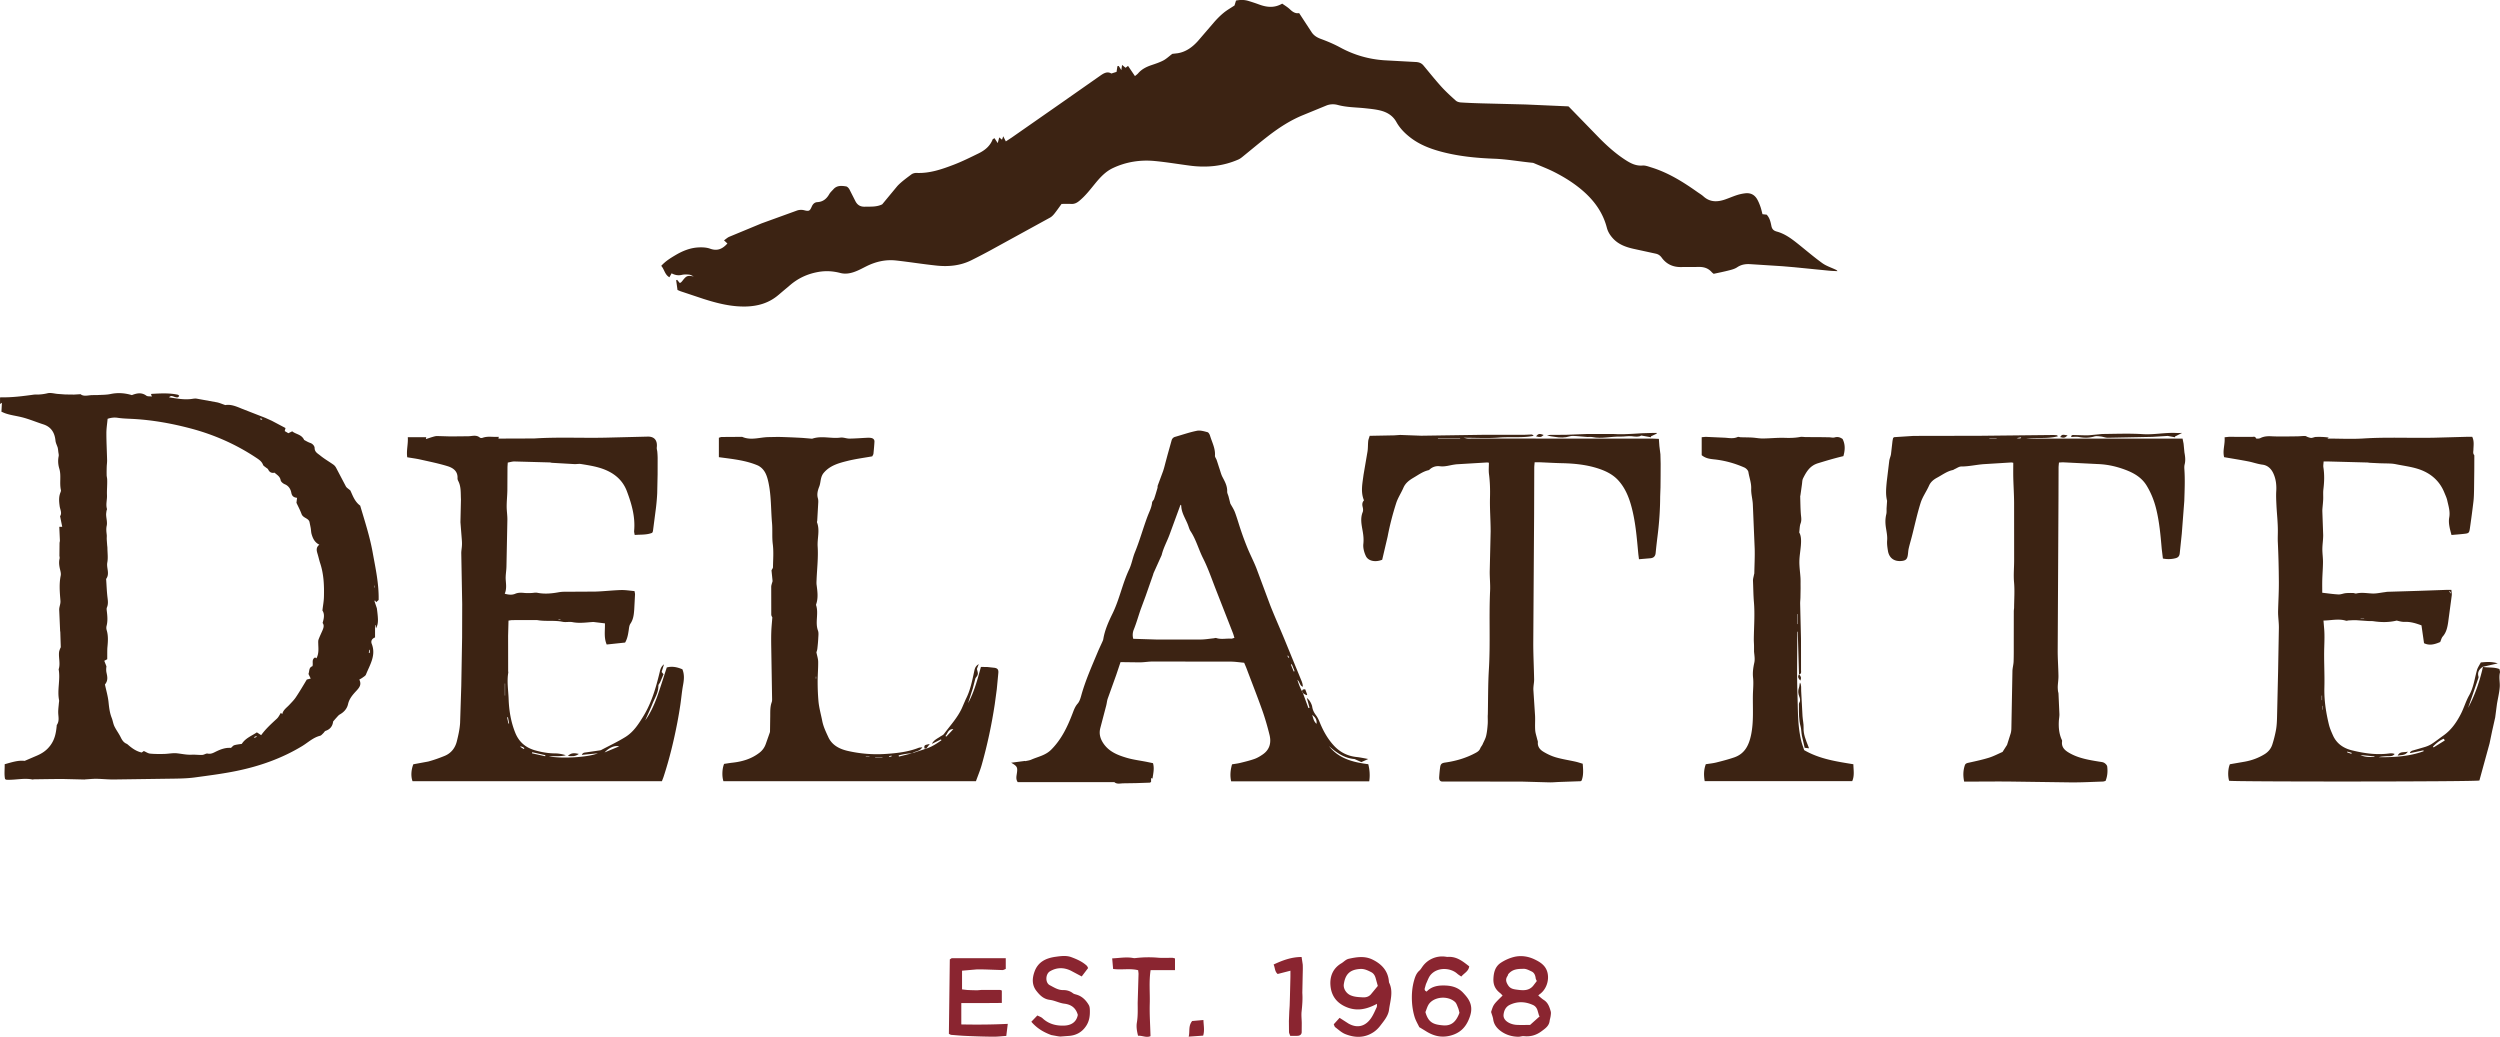 <svg xmlns="http://www.w3.org/2000/svg" viewBox="0 0 638.436 264.78"><g fill="#3c2313"><path d="M0 101.494l.36-.027c2.75.05 5.466-.302 8.18-.673a2.95 2.95 0 0 1 .478-.035 11.8 11.8 0 0 0 3.132-.334c.8-.195 1.72.103 2.6.175l1.904.137 2.25.03 1.678-.1c.737.634 1.8.3 2.855.234l1.405-.01c1.148-.07 2.32-.04 3.434-.275 1.845-.388 3.616-.24 5.4.284 1.24-.477 2.453-.768 3.695.142.333.244.915.147 1.446.214l-.25-.494c.045-.062.088-.174.137-.177 2.24-.123 4.483-.266 6.703.213.13.028.236.173.358.268-.245.574-.65.435-1.03.337-.3-.08-.606-.238-.917-.268-.215-.02-.445.12-.65.326 2 .317 3.984.707 6.008.386.348-.055.718-.1 1.06-.043l5.178.94c.653.134 1.275.417 2.13.706 1.333-.254 2.727.297 4.143.892l6.1 2.382 1.625.73 3.5 1.852-.2.778.932.547.978-.485c.926.778 2.397.75 3.057 2.213.413.206.96.558 1.56.757.664.22 1.104.84 1.107 1.28.006 1.063.82 1.424 1.397 1.9 1.063.88 2.283 1.568 3.413 2.37a2.43 2.43 0 0 1 .685.81l2.5 4.758c.2.342.606.56 1.13 1.02.583 1.236 1.106 2.86 2.514 3.87 1.166 3.966 2.448 7.85 3.177 11.908.72 4.006 1.617 7.972 1.535 12.187l-.644.568-.247-.42-.2.075.635 1.9c.423 3.22.374 3.946-.22 5.118l-.143-.846-.1.008v3.16c-.83.33-1.12.934-.845 1.638 1.155 2.94-.477 5.34-1.482 7.853-.13.324-.555.54-.866.777-.24.18-.514.314-.83.504.634 1.255.045 2.008-.75 2.865-.9.97-1.808 1.986-2.122 3.398-.26 1.168-1.035 2.04-2.1 2.635-.33.182-.576.52-.843.803-.26.275-.5.57-.873 1.004-.106 1.045-.66 1.97-1.92 2.383-.232.076-.373.404-.578.592-.263.24-.516.585-.83.664-1.766.446-3.056 1.7-4.544 2.614-5.223 3.175-10.898 5.16-16.838 6.377-3.55.727-7.158 1.178-10.752 1.668-1.536.2-3.102.253-4.655.282l-15.932.222c-1.462.012-2.924-.155-4.388-.173-.952-.012-1.906.096-2.858.15-.08.005-.158.033-.237.03l-5.342-.13c-2.5-.005-5.02.046-7.53.077-.118.001-.244.073-.353.05-2.23-.444-4.446.184-6.67.06-.073-.004-.143-.066-.347-.166-.257-1.17-.075-2.427-.1-3.796 1.752-.48 3.434-1.06 5.1-.852l2.868-1.23c1.45-.596 2.666-1.345 3.68-2.695 1.154-1.538 1.447-3.166 1.63-4.924.012-.118-.005-.262.055-.35.7-1.02.343-2.14.337-3.232-.004-.753.107-1.507.166-2.26.022-.28.104-.57.052-.834-.515-2.615.38-5.247-.104-7.86.486-1.446-.042-2.915.105-4.367.027-.268.133-.53.22-.8.06-.186.218-.364.215-.543l-.118-3.78c-.004-.12-.045-.236-.05-.355l-.233-5.373c-.01-.534.195-1.07.283-1.6.037-.228.052-.465.034-.695-.17-2.14-.373-4.273.07-6.412.092-.444-.016-.953-.127-1.4-.238-.98-.405-1.948-.16-2.957.062-.255-.045-.547-.044-.822l.03-3.1c.005-.237.1-.475.093-.7l-.158-3.482h.752l-.55-2.712c.56-.795.01-1.695-.108-2.567-.16-1.17-.26-2.294.176-3.418.085-.22.196-.484.147-.694-.417-1.797.13-3.663-.408-5.45-.316-1.047-.393-2.105-.166-3.194.076-.367-.06-.778-.1-1.17-.038-.378-.074-.756-.17-1.097-.2-.574-.492-1.138-.547-1.725-.2-2.035-1.13-3.504-3.094-4.137-1.9-.608-3.7-1.394-5.663-1.864-1.365-.33-2.78-.5-4.1-.973-.325-.118-.636-.275-.945-.4l.125-2.283-.48.318.002-1.68zm27.48 5.472c-.112 1.24-.313 2.46-.312 3.68.002 2.295.13 4.6.183 6.885.013.554-.077 1.1-.095 1.665a41.26 41.26 0 0 0-.02 2.14c.008.356.115.7.13 1.066.058 1.366-.1 2.726-.045 4.1.053 1.135-.343 2.283-.012 3.44.047.165-.093.377-.117.57-.043.34-.105.684-.087 1.023.048.9.335 1.864.147 2.717-.18.825-.08 1.56.007 2.338.04.35-.016.7 0 1.063.023.504.07 1.008.1 1.5.022.272.07.544.072.816.013 1.23.194 2.494-.028 3.682-.26 1.385.676 2.823-.266 4.14-.058.08-.023.235-.014.354.104 1.508.153 3.023.34 4.52.106.85.196 1.645-.16 2.46-.115.263-.062.618-.026.924.15 1.27.27 2.53-.062 3.795a2.04 2.04 0 0 0 .022 1.055c.44 1.437.337 2.885.2 4.344-.048.475-.042.956-.048 1.434l-.002 1.67-.757.404.554 1.42c-.074.536-.103 1.08.01 1.593.23 1.032.452 2.04-.396 3.032.315 1.48.762 2.975.92 4.5.145 1.4.297 2.745.82 4.053.278.696.36 1.478.686 2.146.468.964 1.137 1.83 1.604 2.794.362.748.777 1.37 1.57 1.68.07.028.132.1.2.142 1.06.94 2.185 1.763 3.595 2.063l.537-.382c.574.25 1.07.612 1.6.663 1.18.114 2.377.108 3.565.084 1.1-.022 2.234-.282 3.322-.163 1.25.137 2.475.423 3.754.355.9-.048 1.8.1 2.712.052.457-.02.946-.425 1.35-.337.894.195 1.557-.245 2.258-.58 1.194-.572 2.4-.98 3.695-.87.302-.255.536-.594.845-.686.628-.186 1.296-.24 1.92-.342.932-1.477 2.517-2.04 3.85-2.942l1.093.713c1.167-1.62 2.605-2.907 4.022-4.218.43-.397.683-.98 1.017-1.48l.348.34c.217-1.075 1.104-1.626 1.775-2.35.6-.636 1.223-1.254 1.7-1.97 1-1.486 1.9-3.032 2.8-4.526l.992-.247-.572-1.18c.282-.672.032-1.647 1.015-1.972.254-.75-.3-1.727.674-2.238l.35.215c.675-1.266.483-2.514.46-3.746-.007-.347-.04-.723.073-1.037.27-.746.622-1.463.944-2.2.3-.698.592-1.396.095-2.042.354-1.182.568-2.263-.05-3.183.145-1.236.358-2.34.388-3.448.08-2.908-.032-5.804-.95-8.6-.272-.834-.453-1.697-.712-2.536-.247-.802-.36-1.564.494-2.22-1.222-.603-1.663-1.623-1.98-2.7-.142-.482-.134-1.007-.22-1.508-.095-.553-.22-1.1-.332-1.652-.32-.963-1.624-.93-2.017-1.984-.36-.968-.846-1.9-1.3-2.857l.155-1.27c-.832-.095-1.294-.397-1.463-1.286-.175-.92-.654-1.756-1.665-2.178-.436-.182-.992-.63-1.06-1.03-.17-.98-.917-1.34-1.557-1.927-.755.173-1.3-.106-1.634-.827-.107-.223-.414-.348-.622-.527-.238-.205-.583-.377-.68-.637-.33-.902-1.065-1.366-1.796-1.85-5.14-3.407-10.705-5.864-16.66-7.444-4.755-1.26-9.575-2.136-14.493-2.425-1.392-.082-2.798-.092-4.17-.303-.9-.14-1.722-.026-2.594.26zM94.274 166.8c.093-.084.142-.107.145-.134a12.76 12.76 0 0 0 .059-.704.62.62 0 0 0-.134-.024 12.83 12.83 0 0 0-.157.693c-.007.028.03.065.087.17zM65.55 188.177l-.085-.198-.565.244.084.196.566-.242zm.965-81.354l-.07.255.47.1.054-.185-.455-.17zm29.15 42.717l-.077.002v.518h.077v-.52zm77.355-75.477l-.347-2.505.244-.1.663.8c.095-.035.22-.05.298-.117.15-.13.284-.28.406-.438 1.026-1.317 1.286-1.404 2.904-1.1-.4-.162-.768-.422-1.17-.464-.63-.066-1.297-.083-1.907.058-.92.213-1.738.06-2.6-.4l-.563 1.008c-1.206-.674-1.267-2.015-2.088-2.907 1.076-1.192 2.33-1.965 3.587-2.713 1.803-1.072 3.73-1.876 5.843-1.996 1.018-.058 2.123-.02 3.063.322 1.852.672 3.17.05 4.406-1.33l-.866-.8c.494-.345.864-.7 1.3-.898l8.298-3.44 8.9-3.227a3.24 3.24 0 0 1 1.987-.123c1.216.307 1.43.2 1.93-.95.286-.65.732-1.084 1.423-1.123 1.43-.08 2.344-.833 3.03-2.025.273-.475.7-.855 1.08-1.273.9-1.017 2.085-.9 3.232-.72.32.05.667.44.85.76l1.46 2.88c.495 1.047 1.25 1.576 2.454 1.545 1.516-.038 3.045.1 4.456-.607l3.88-4.688c1.06-1.114 2.34-2.027 3.577-2.956.352-.264.904-.4 1.356-.373 3.326.132 6.393-.93 9.413-2.084 2.193-.838 4.308-1.893 6.42-2.927 1.57-.77 2.9-1.85 3.558-3.553.034-.087.185-.128.473-.315l.824 1.26.385-1.455.7.587.324-.88.66 1.315 1.474-.963 12.48-8.708 10.107-7.08c.986-.7 1.887-1.2 2.877-.586l1.336-.422.22-1.447.33-.072.673 1.08.18-1.334.9.73.628-.485 1.767 2.607c.327-.283.6-.46.8-.692.915-1.076 2.112-1.668 3.422-2.112 1.02-.345 2.055-.684 3.005-1.176.764-.395 1.4-1.016 2.316-1.7l1.387-.16c2.117-.352 3.743-1.564 5.132-3.095L310.11 5.6c.74-.835 1.53-1.64 2.4-2.346.828-.677 1.776-1.207 2.755-1.858l.38-1.25c1.043-.215 2.1-.228 3.147.086a47.7 47.7 0 0 1 2.73.909c1.945.715 3.873.972 5.923-.214.64.462 1.368.88 1.957 1.442.7.667 1.415 1.154 2.362.975l3.184 4.873c.57.863 1.373 1.355 2.36 1.72 1.68.62 3.35 1.32 4.923 2.175 3.538 1.926 7.296 3.015 11.298 3.285l7.88.43c.866.03 1.55.23 2.106.897 1.506 1.807 2.976 3.65 4.555 5.4 1.147 1.266 2.42 2.424 3.695 3.565.325.3.863.447 1.315.476 1.83.12 3.665.184 5.498.235l11.016.28 10.76.476c.117.005.233.048.247.05l7.905 8.132c2.055 2.07 4.232 4.005 6.704 5.585 1.3.83 2.607 1.48 4.243 1.35.72-.058 1.488.244 2.2.466 4.337 1.33 8.13 3.693 11.795 6.287.522.37 1.088.7 1.557 1.116 1.703 1.552 3.614 1.473 5.6.778.98-.34 1.934-.763 2.92-1.082.68-.22 1.388-.378 2.095-.466 1.485-.184 2.55.397 3.233 1.73.3.566.537 1.16.743 1.76s.334 1.224.497 1.84l1.074.12c.777.836 1 1.866 1.2 2.875.165.792.52 1.2 1.35 1.432 2.13.568 3.858 1.883 5.55 3.236 2.024 1.62 3.995 3.314 6.095 4.828 1.014.732 2.272 1.126 3.42 1.673.164.078.33.15.458.382-.7-.037-1.384-.05-2.07-.116l-9.04-.896-2.98-.253-8.118-.52c-1.225-.083-2.35.08-3.414.8-.58.388-1.3.587-2 .766-1.308.34-2.635.604-3.994.9-.168-.145-.366-.282-.522-.458-.86-.972-1.96-1.318-3.222-1.3-1.52.02-3.04-.001-4.557.027-2.065.038-3.748-.723-4.967-2.4-.407-.556-.872-.883-1.54-1.022l-5.38-1.172c-2.143-.46-4.164-1.14-5.664-2.873-.662-.765-1.167-1.577-1.428-2.585-.994-3.84-3.2-6.898-6.182-9.47-2.197-1.893-4.63-3.412-7.2-4.72-1.703-.87-3.5-1.536-5.274-2.3-.1-.046-.23-.074-.348-.086-3.245-.314-6.45-.908-9.73-1.034-4.66-.18-9.316-.63-13.845-1.876-2.753-.757-5.377-1.8-7.658-3.582-1.4-1.088-2.63-2.348-3.5-3.906-.9-1.632-2.352-2.502-4.052-2.934-1.304-.33-2.668-.452-4.014-.6-2.298-.236-4.622-.218-6.878-.826-.984-.265-1.987-.245-2.945.14l-5.982 2.456c-3.244 1.328-6.15 3.228-8.904 5.357-2.24 1.732-4.404 3.563-6.6 5.34-.307.247-.642.483-1 .64-3.952 1.722-8.078 2.116-12.32 1.563-3.004-.392-5.996-.9-9-1.186-3.72-.352-7.345.205-10.743 1.818-1.8.855-3.155 2.296-4.405 3.817-1.315 1.6-2.557 3.258-4.186 4.58-.592.48-1.18.776-1.95.746-.835-.033-1.673-.007-2.528-.007-.65.9-1.236 1.74-1.878 2.548-.3.364-.647.72-1.05.943l-14.915 8.184a154.84 154.84 0 0 1-5.207 2.715c-2.8 1.394-5.825 1.678-8.883 1.358-3.448-.36-6.875-.918-10.32-1.3-2.7-.298-5.242.296-7.654 1.507-.715.358-1.42.735-2.152 1.058-1.414.625-2.906 1.023-4.43.626-1.964-.512-3.844-.616-5.892-.22-2.65.512-4.9 1.58-6.928 3.3l-3.3 2.78c-2.302 1.844-4.95 2.6-7.893 2.695-3.788.108-7.364-.8-10.913-1.927l-5.7-1.9c-.3-.094-.585-.232-.995-.402z"/><path d="M169 199.504h-63.646c-.45-1.187-.38-2.84.2-4.326l3.8-.7c1.42-.38 2.814-.88 4.176-1.434 1.666-.678 2.7-2.007 3.13-3.713.387-1.542.74-3.12.838-4.7l.3-9.45.213-12.33.023-8.594-.235-12.93c-.01-.632.12-1.265.16-1.9a9.56 9.56 0 0 0 0-1.311l-.376-4.758.133-5.852c-.092-1.565.08-3.2-.7-4.692-.107-.205-.188-.46-.176-.684.096-1.792-1.124-2.64-2.512-3.07-2.28-.704-4.636-1.177-6.97-1.702-1.082-.244-2.188-.383-3.36-.583-.254-1.743.263-3.37.143-5.125h4.718l-.1.484 1.35-.444c.497-.137 1.002-.33 1.506-.336l3.428.1 4.543-.045c1-.016 2.037-.437 2.96.344.145.123.487.125.7.05 1.36-.496 2.74-.13 4.13-.254l-.086.456h.48l8.634-.03c6.1-.395 12.222-.068 18.33-.208l10.536-.263c2.025-.102 2.647 1.173 2.456 2.762-.044.365.103.75.135 1.13a20.34 20.34 0 0 1 .084 1.54l-.007 4.158-.104 4.9a54.42 54.42 0 0 1-.33 3.8l-.755 5.806c-.02.15-.118.3-.193.466-1.404.568-2.884.427-4.472.548-.056-.38-.174-.722-.144-1.05.33-3.554-.633-6.892-1.858-10.136-1.254-3.324-3.963-5.123-7.27-6.048-1.452-.406-2.957-.637-4.45-.883-.536-.088-1.105.05-1.656.024l-5.727-.328c-.198-.012-.392-.095-.6-.1l-8.992-.244c-.54-.01-1.086.172-1.714.28-.03.503-.073.932-.076 1.36l-.03 5.754c-.026 1.352-.173 2.702-.176 4.053-.003 1.153.193 2.307.18 3.46l-.236 11.965c-.028 1.113-.26 2.23-.186 3.333.08 1.192.268 2.363-.253 3.568.968.277 1.87.36 2.656.022.836-.36 1.62-.287 2.453-.212.548.05 1.104.027 1.655.014.517-.012 1.055-.162 1.546-.063 1.882.378 3.73.186 5.585-.154a7.64 7.64 0 0 1 1.309-.108l7.897-.044c2.2-.064 4.372-.328 6.562-.394 1.14-.034 2.285.167 3.48.266.054.34.14.606.13.868l-.202 3.817c-.096 1.27-.207 2.52-.978 3.644-.315.458-.35 1.13-.44 1.714-.164 1.066-.34 2.12-.912 3.1l-4.702.5c-.767-1.785-.396-3.583-.45-5.4l-2.96-.358c-1.757.107-3.516.4-5.328.045-.8-.158-1.702.083-2.508-.085-2.12-.44-4.28-.06-6.393-.42-.195-.033-.4-.032-.598-.032l-5.86.017c-.27.002-.543.065-.98.122l-.104 3.893.008 4.55.003 4.405c0 .16.056.324.03.476-.375 2.23.013 4.46.092 6.677.105 2.942.57 5.86 1.696 8.648.965 2.387 2.68 3.816 5.092 4.5 1.657.463 3.34.763 5.076.77.918.003 1.835.186 2.746.464-1.4.388-2.804.188-4.305.285 2.953.6 9.7.338 12.497-.772l-4.107.402c.235-.577.65-.575 1.028-.63l3.55-.518c.118-.017.244-.034.347-.088 2.08-1.1 4.22-2.102 6.214-3.34 2.118-1.314 3.428-3.402 4.7-5.512 2.017-3.373 3.078-7.078 4-10.848.18-.744.304-1.543 1.145-2.193l-.604 1.956.482.58-.848 2.02c-.138.3-.472.604-.465.9.04 1.762-.945 3.174-1.548 4.707-.55 1.4-1.235 2.75-1.8 4.157 1.42-2.002 2.4-4.236 3.2-6.53s1.52-4.62 2.293-6.988c1.407-.376 2.727-.066 3.986.47.584 1.43.4 2.8.142 4.184-.293 1.644-.43 3.316-.675 4.97a111.23 111.23 0 0 1-.762 4.477c-.9 4.667-2.016 9.276-3.5 13.8-.124.37-.277.733-.445 1.178zm-14.614-7.35l3.73-1.55c-1.12-.306-2.55.3-3.73 1.55zm-15.148.973l.032-.27-3.355-.762-.06.282 3.384.75zm-10.32-15.506l.07-.003v-3.056c-.023.001-.046.001-.07.002v3.057zm.8 5.543l-.212.02.324 1.598.188-.04-.3-1.578zm4.028 8.117l.178-.216c-.148-.1-.287-.22-.447-.295-.17-.08-.362-.117-.544-.172l-.048.14.86.543zm9.37-33.043l-.005-.122-.513.028.004.094h.514zm490.97 12.08c1.4.234 2.852-.004 4.216.55.052.36.178.652.117.898-.3 1.23.04 2.462-.048 3.675-.108 1.5-.5 2.978-.73 4.47l-.435 3.315-.783 3.478-.656 3.164-2.593 9.453c-1.166.325-62.852.338-63.913.068-.37-1.232-.3-3.1.198-4.222l3.84-.664c1.785-.33 3.46-.943 5.013-1.9.964-.595 1.647-1.42 1.98-2.472a30.36 30.36 0 0 0 .935-3.709c.185-1.014.237-2.06.266-3.094l.274-11.85.2-11.13c.012-1.072-.124-2.146-.182-3.22a14.96 14.96 0 0 1-.017-1.198c.066-2.43.208-4.862.194-7.292-.02-3.4-.1-6.783-.262-10.17-.045-.995.008-1.974.007-2.958-.002-2.146-.25-4.3-.358-6.438-.062-1.235-.123-2.48-.05-3.7.096-1.634-.122-3.237-.83-4.66-.503-1-1.342-1.88-2.694-2.05-1.22-.153-2.398-.594-3.6-.827-2.032-.4-4.076-.718-6.187-1.085-.44-1.707.276-3.325.115-5.08.5-.05.883-.116 1.266-.118l5.757.016c.34.005.777-.212 1 .36.05.124.787.115 1.1-.044.917-.466 1.83-.52 2.85-.47 2.177.107 4.363.034 6.545.016.677-.005 1.354-.1 2.03-.092.243.003.478.205.727.284.294.093.603.223.9.207.385-.02.76-.233 1.145-.246 1.07-.036 2.143-.013 3.3.162l-.36.2c.07.02.138.055.207.055 2.998.005 6.007.164 8.993-.025 6.07-.386 12.142-.062 18.2-.2l8.138-.224c.47-.013.943-.002 1.445-.002.54 1.137.322 2.222.302 3.274-.01.474-.176.943.18 1.365.046.054.054.152.054.23l-.014 3.785-.058 4.88c-.022 1-.037 1.987-.153 2.97a267.26 267.26 0 0 1-.928 7c-.147 1-.3 1.14-1.277 1.255-1.1.13-2.204.207-3.402.316-.423-1.572-.84-3.032-.58-4.473.28-1.547-.194-2.92-.505-4.344-.152-.695-.477-1.354-.745-2.02-1.254-3.1-3.622-5.05-6.727-6.038-1.774-.565-3.654-.8-5.5-1.17a9.57 9.57 0 0 0-1.418-.193c-.947-.047-1.896-.045-2.843-.078l-2.503-.12c-.238-.013-.475-.074-.713-.08l-9.695-.255c-.433-.01-.866-.002-1.43-.002-.027.574-.126 1.047-.056 1.493.292 1.87.23 3.73.001 5.602-.106.867-.013 1.757-.055 2.634-.04.826-.14 1.648-.203 2.473-.018.238-.012.48-.004.718l.205 5.856c.01 1.2-.197 2.38-.207 3.57-.01 1.112.17 2.227.16 3.34-.01 1.513-.14 3.024-.183 4.537-.03 1.064-.006 2.13-.006 3.297 1.404.156 2.77.363 4.142.434.604.03 1.218-.26 1.836-.324.63-.067 1.268-.052 1.903-.042.276.005.57.18.82.122 1.395-.33 2.773-.037 4.162.007 1.018.032 2.045-.214 3.068-.337.237-.03.474-.083.7-.1l7.894-.24 7.047-.247c.43-.014.86-.002 1.408-.002.042.556.145.986.095 1.397l-.918 6.866c-.195 1.303-.46 2.584-1.383 3.64-.323.37-.435.926-.65 1.412-1.365.58-2.704 1-4.132.3l-.65-4.555c-1.43-.527-2.772-.95-4.25-.888-.687.03-1.383-.16-2.07-.336-1.952.48-3.93.47-5.927.17-.47-.07-.958-.025-1.436-.056l-2.976-.206c-.636-.026-1.275.024-1.912.053-.237.01-.497.14-.705.077-1.898-.58-3.787-.063-5.75-.04l.148 1.804c.162 1.624.1 3.24.053 4.874-.12 3.457.122 6.925.03 10.384-.085 3.225.397 6.355 1.144 9.458.232.962.638 1.9 1.043 2.8.952 2.135 2.7 3.302 4.9 3.838 3.155.77 6.342 1.222 9.6.763a2.67 2.67 0 0 1 1.256.141c-.55.736-1.323.53-2.023.576-.7.046-1.384.062-2.056.257 3.9.033 7.767-.173 11.47-1.52l-.035-.24-3.356.705-.094-.206c.192-.137.366-.336.58-.402l3.333-.977c.596-.195 1.195-.448 1.718-.8 1-.654 1.94-1.403 2.92-2.1 2.022-1.418 3.374-3.4 4.468-5.536.777-1.523 1.245-3.2 2.085-4.692 1.153-2.035 1.4-4.3 2.012-6.47.2-.698.654-1.324.98-1.958 1.54-.15 2.9-.228 4.334.24l-3.857.877c-.875.62-1.394 1.375-1.068 2.52.056.198-.07.462-.15.683L631.25 178l-.965 2.77c1.788-3.3 2.975-6.823 3.8-10.464zm-9.747 18.785l-.247-.455c-1.1.423-1.953 1.184-2.772 2l.152.23 2.867-1.786zm-17.974 4.194l.006-.144-3.588-.336c.6.287 1.2.42 1.817.47.584.048 1.176.01 1.765.01zm-6.92-1.367c-.018.096-.046.2-.037.203l1.074.376.07-.25-1.106-.328zm-6.452-14.293l-.085.001v1.158l.085-.001v-1.158zm.137 3.585l.08.001v-.967c-.027 0-.054-.001-.08-.001v.967zm10.614-23.195l-.002-.07h-.898l.008.07h.892zm21.9-7.088l-.163.086.293.494.127-.07-.257-.5zm-292.9 26.088l1.397 3.8.284-.08-.693-2.498c.555.35 1.243 1.396 1.387 2.314.13.828.5 1.483.987 2.142.37.5.652 1.1.9 1.7.903 2.244 2.072 4.34 3.728 6.1 1.547 1.643 3.492 2.6 5.778 2.824.905.1 1.8.298 2.9.5l-1.753.793-1.733-.78c-2.662-.217-4.657-1.663-6.547-3.315 2.526 3.217 6.136 4.133 10.048 4.63.345 1.417.476 2.832.24 4.372h-35.26c-.332-1.47-.188-2.862.222-4.338.718-.124 1.463-.2 2.185-.388 1.2-.295 2.4-.586 3.57-1 .74-.264 1.44-.693 2.092-1.142 1.777-1.223 2.217-3 1.732-4.974-.523-2.13-1.13-4.247-1.863-6.312-1.27-3.574-2.664-7.104-4-10.65-.183-.482-.397-.952-.617-1.477-1.175-.102-2.32-.283-3.465-.288l-19.912-.024c-.834.001-1.668.122-2.503.18a11.75 11.75 0 0 1-.957.032l-4.737-.06-1.092 3.257-2.178 6.07c-.193.56-.23 1.17-.38 1.746l-1.52 5.793c-.334 1.332-.07 2.533.686 3.724 1.413 2.226 3.65 3.126 5.972 3.822 1.7.513 3.508.725 5.267 1.074l1.533.32c.4 1.354.057 2.633-.118 3.92l-.368-.1v.942c-.118.085-.2.207-.306.212l-3.54.12-3.213.05c-.826.016-1.686.285-2.32-.307H259.9c-.5-.696-.34-1.42-.235-2.117.25-1.66.152-1.916-1.438-2.835l3.572-.462v.07c.525-.128 1.083-.18 1.57-.396 1.738-.77 3.617-1.065 5.108-2.57 2.594-2.618 4.1-5.775 5.378-9.102.36-.93.656-1.844 1.352-2.634.475-.54.715-1.34.915-2.062 1.058-3.826 2.678-7.436 4.2-11.087.35-.846.756-1.67 1.127-2.507.113-.255.247-.514.3-.785.377-2.354 1.373-4.535 2.384-6.6 1.76-3.613 2.5-7.578 4.2-11.177.677-1.417.906-2.976 1.487-4.4 1.223-2.993 2.077-6.108 3.2-9.124.447-1.2 1.067-2.302 1.193-3.606.03-.32.4-.595.515-.925.32-.926.593-1.867.867-2.807.054-.186-.01-.4.054-.588l1.372-3.7c.282-.822.474-1.674.703-2.514l.463-1.73 1-3.565a1.26 1.26 0 0 1 .957-.962c1.842-.53 3.663-1.168 5.537-1.54.842-.167 1.808.133 2.68.36.285.075.552.565.658.916.502 1.67 1.383 3.244 1.25 5.083-.026.352.296.72.425 1.093.256.744.482 1.498.733 2.244.24.7.415 1.456.76 2.114.613 1.175 1.256 2.308 1.202 3.708-.016.412.23.832.343 1.252l.465 1.83c.342.636.868 1.4 1.182 2.242.6 1.604 1.05 3.262 1.612 4.88a76.23 76.23 0 0 0 1.632 4.348c.72 1.73 1.6 3.4 2.27 5.145l3.466 9.295c1.14 2.897 2.415 5.74 3.607 8.618l4.454 10.863a3.97 3.97 0 0 1 .294 1.373c-.818-.247-.704-1.147-1.4-1.78a18.36 18.36 0 0 0 1.181 2.963l.27.505zM301.47 128.9l-2.805 7.652c-.642 1.734-1.565 3.36-2 5.175-.018.077-.06.148-.093.22l-1.955 4.345c-.08.18-.116.38-.182.57l-1.87 5.342-1.274 3.444c-.582 1.68-1.06 3.4-1.72 5.048a3.66 3.66 0 0 0-.168 2.437l6.034.188 11.272-.006c1.064-.01 2.127-.196 3.2-.303.238-.024.5-.137.707-.07 1.25.408 2.525.07 3.784.156.245.017.5-.117.84-.204-.146-.468-.24-.85-.383-1.214l-4.234-10.818c-1.1-2.783-2.053-5.644-3.398-8.306-1.143-2.262-1.774-4.75-3.18-6.884-.26-.393-.4-.867-.56-1.32-.6-1.76-1.806-3.3-1.827-5.257-.002-.056-.1-.112-.176-.194zm33.615 53.654c.28.745.336 1.597 1.118 2.3.145-1.15-.416-1.76-1.118-2.3zm-4.7-11.06l.218-.1-.705-1.765-.232.095.72 1.76zm-1.33-3.498l.18-.1-.316-.487-.155.097.3.5zm152.85-40.133c-.407-1.663-.225-3.263-.08-4.846l.642-5.328c.08-.58.358-1.135.445-1.716l.365-3.196c.04-.347.13-.7.18-.948.17-.1.233-.187.302-.192l4.9-.317 16.995-.032 18.573-.2a9.87 9.87 0 0 1 1.072.066c.055.005.1.104.237.258-2.72.72-5.456.25-8.132.6h39.967l.26 1.308.214 2.218c.194 1.03.32 2.04.052 3.08-.107.416-.088.876-.058 1.312.18 2.665.052 5.332-.027 7.992l-.638 8.33-.52 4.992c-.065.75-.396 1.153-1.128 1.325a7.13 7.13 0 0 1-3.176.065l-.3-2.473c-.3-3.457-.597-6.913-1.442-10.3-.516-2.062-1.3-4.02-2.408-5.846-1.285-2.104-3.274-3.232-5.474-4.057-2.215-.83-4.503-1.353-6.887-1.444l-8.84-.443c-.352-.017-.708.026-1.192.048-.037.473-.097.894-.1 1.316l-.023 7.9-.2 38.7c-.01 2.2.16 4.383.194 6.575.013.87-.13 1.744-.176 2.617-.02.395.014.795.05 1.2.02.237.122.468.134.704l.235 5.256c.017.592-.115 1.187-.145 1.782-.078 1.52.037 3.018.615 4.45.088.218.243.46.213.668-.244 1.652.857 2.452 2.04 3.106 2.3 1.277 4.886 1.695 7.453 2.115.43.07.9.095 1.267.307.334.198.722.595.765.944.15 1.228.066 2.46-.427 3.672-.24.057-.464.152-.7.16-2.666.084-5.333.23-8 .215l-15.685-.217c-3.438-.033-6.876.007-10.314.014h-1.407c-.307-1.476-.278-2.84.178-4.18.176-.518.676-.577 1.167-.686 1.673-.37 3.356-.728 4.988-1.238 1.212-.38 2.352-.988 3.467-1.47l1.152-1.8.937-2.96c.12-.416.163-.865.17-1.3l.27-14.606c.02-.826.28-1.647.3-2.474.057-1.67.035-3.34.038-5.012l.01-7.77c.001-.317.072-.635.075-.952.017-2.158.178-4.33-.012-6.47-.17-1.92.032-3.8.023-5.714l-.01-14.584c-.013-2.1-.153-4.216-.206-6.325-.032-1.263-.006-2.527-.006-3.878-.12-.018-.35-.092-.572-.08l-6.92.427c-1.938.136-3.838.606-5.8.602-.543-.001-1.1.414-1.63.645-.182.078-.345.224-.533.263-1.48.313-2.67 1.234-3.958 1.923-.85.455-1.65 1.05-2.092 2.043-.662 1.5-1.664 2.854-2.15 4.4-.888 2.808-1.5 5.703-2.235 8.56-.268 1.042-.583 2.072-.82 3.12-.14.618-.133 1.27-.262 1.892-.173.84-.543 1.144-1.37 1.256-2.047.278-3.362-.732-3.662-2.548-.15-.9-.278-1.774-.204-2.713.08-1.013-.13-2.06-.292-3.078-.2-1.198-.22-2.37.066-3.56.126-.523.056-1.1.087-1.64l.126-1.84zm27.967-15.895l.027-.085h-1.864l-.002.085h1.84zm6.304-.3l-1.154.214c.33.1.64.098.946.064.047-.005.083-.106.208-.278z"/><path d="M380.25 118.17c-.146-.016-.375-.075-.6-.062l-7.624.456c-.198.012-.396.048-.593.075-1.243.174-2.43.604-3.75.426a3.18 3.18 0 0 0-2.561.804c-.088.08-.185.18-.293.203-1.434.322-2.585 1.182-3.82 1.9-1.123.663-2.1 1.38-2.627 2.622-.57 1.315-1.395 2.535-1.83 3.887-.902 2.804-1.636 5.66-2.192 8.564l-1.384 5.9c-1.702.686-3.536.37-4.164-.936-.45-.935-.76-2.093-.65-3.098.126-1.148.014-2.22-.175-3.3-.28-1.616-.646-3.2.01-4.834.152-.375.1-.886-.004-1.297-.16-.627-.15-1.18.332-1.7-.908-2.168-.383-4.355-.118-6.514l1.024-6c.133-.863.082-1.753.174-2.624.044-.415.225-.816.378-1.344l6.252-.12 1.54-.106 5.38.2 15.434-.227 10.915-.01 1.793-.077c.192 0 .384.14.562.347-2.94.58-5.9.204-8.855.437-2.9.23-5.85.05-9.043.05l.935.198c.358.025.72.008 1.08.008l46.062.003 1.794.078.13 1.815.264 2.123.06 2.374-.01 3.094-.028 2.965-.086 2.392c-.01 3.434-.257 6.85-.692 10.255a160.94 160.94 0 0 0-.464 4.156c-.082.803-.524 1.23-1.304 1.308l-2.95.252-.166-1.307c-.403-4.286-.717-8.586-1.933-12.75-.645-2.2-1.58-4.3-3.122-6.014-1.478-1.654-3.446-2.564-5.53-3.208-2.922-.904-5.935-1.184-8.98-1.25-1.874-.042-3.747-.157-5.62-.232-.4-.016-.782-.002-1.292-.002-.037.546-.1.97-.1 1.393l-.037 12-.212 32.592c-.01 3.15.157 6.302.216 9.454.01.592-.1 1.186-.158 1.78-.025.316-.05.637-.03.952l.426 6.555c.06 1.225-.05 2.46.035 3.683.055.778.33 1.54.507 2.3.062.27.2.543.176.803-.1 1.1.53 1.87 1.34 2.366 1 .618 2.117 1.148 3.25 1.478 1.643.478 3.35.73 5.025 1.103.608.136 1.2.343 1.84.53.12 1.55.24 2.967-.292 4.306-.118.077-.182.156-.25.158l-5.474.194c-.835.03-1.67.118-2.504.1l-7.17-.2-20.224-.01c-.685-.066-.78-.6-.74-1.196.06-.836.13-1.673.252-2.5.116-.784.4-1.028 1.28-1.153 2.752-.393 5.38-1.16 7.83-2.5.513-.28.912-.57 1.136-1.145.154-.393.494-.714.635-1.115.3-.677.68-1.33.85-2.037.23-.96.325-1.954.4-2.94.06-.702.012-1.414.015-2.122.001-.16.02-.32.025-.48.08-3.83.033-7.67.27-11.5.4-6.665-.005-13.336.306-19.992.084-1.805-.142-3.57-.086-5.357l.224-9.8c.005-2.9-.242-5.824-.163-8.73.054-1.998-.001-3.962-.258-5.94-.123-.932-.022-1.9-.022-2.918zm-7.34-6.203l-.05-.094h-5.647l.001.094h5.697zm-136.35 79.2c1.43-.444 2.64-1.277 3.85-2.108l-.105-.24-2.316 1.143c.467-.973 1.362-1.33 2.125-1.856.324-.223.737-.38.958-.678 1.584-2.14 3.428-4.106 4.56-6.56l1-2.305c1.15-2.224 1.63-4.642 2.143-7.055.144-.673.278-1.4 1.176-1.9l-.482 1.23c.328 1.193.447 1.38-.352 2.334l-.7 2.667-1.198 3.735c1.576-2.855 2.386-6 3.28-9.25l1.573.007 1.66.182c1.027.086 1.323.475 1.208 1.46l-.385 4.04-.512 3.8c-.795 5.25-1.897 10.435-3.344 15.542-.4 1.4-.973 2.768-1.466 4.146h-64.485c-.407-1.236-.345-3.172.17-4.42.653-.095 1.4-.226 2.13-.307 2.503-.274 4.85-.965 6.875-2.527a4.8 4.8 0 0 0 1.65-2.295l.953-2.7c.052-.15.114-.306.117-.46l.057-4.042c.01-1.157-.035-2.3.38-3.432.133-.358.094-.8.088-1.187l-.213-13.004c-.02-1.278-.028-2.558.017-3.836.04-1.14.162-2.276.264-3.624-.03-.078-.268-.396-.273-.718l-.013-7.072c.006-.458.2-.913.35-1.474l-.277-2.747c.155-.315.378-.56.38-.807.025-1.958.197-3.94-.05-5.867-.236-1.83-.033-3.643-.2-5.454-.296-3.4-.18-6.85-.892-10.234-.385-1.827-.925-3.475-2.658-4.394-3.167-1.37-6.6-1.68-10.02-2.15v-4.96c.3-.08.5-.2.734-.194l4.917-.034c.12-.001.254-.023.357.02 2.232.96 4.474.065 6.7.042 1.04-.01 2.078-.057 3.116-.03a210.03 210.03 0 0 1 5.019.207c.794.04 1.586.125 2.38.184.238.018.5.086.714.016 2.35-.777 4.755.07 7.127-.25.734-.1 1.52.265 2.28.257 1.514-.014 3.026-.145 4.54-.212.357-.016.726-.01 1.073.063.474.1.8.43.773.93-.055 1.033-.154 2.064-.26 3.093-.02.186-.155.36-.3.657-2.094.377-4.266.652-6.374 1.18-2.193.55-4.404 1.146-5.994 3.008-.625.732-.74 1.55-.886 2.4-.065.375-.136.758-.274 1.1-.384.982-.663 1.96-.356 3.027.086.3.105.633.1.948l-.267 4.738c-.01.16-.104.34-.054.47.772 2.03.032 4.1.164 6.17.18 2.806-.164 5.645-.277 8.47-.018.438-.05.883.007 1.314.214 1.66.456 3.318-.116 4.96-.025.072-.035.165-.012.235.702 2.123-.307 4.368.484 6.504.2.566.098 1.267.067 1.903-.044.912-.132 1.823-.236 2.73-.04.344-.176.677-.235.892.17.87.44 1.64.45 2.416.02 1.7-.14 3.423-.136 5.135.003 1.616.066 3.236.202 4.846.148 1.744.646 3.435.977 5.142.3 1.498.934 2.774 1.533 4.085.955 2.1 2.864 3.065 4.983 3.553a33.26 33.26 0 0 0 9.637.773c2.865-.185 5.728-.507 8.445-1.56.24-.093.517-.082.966-.146-.685 1.107-1.857.965-2.6 1.54a16.29 16.29 0 0 0-3.458.536l.067.3 3.393-.844 3.593-1.194.012-.01zm4.885-3.204l.212.15 1.8-1.906c-1.348-.058-1.414 1.1-2.023 1.757zm-17.953 5.427v.085h1.863v-.085h-1.863zm-2.366-.232l-.038.098h.942l-.002-.098h-.902zm5.882.003l.042.15.645-.147-.057-.218-.63.216zm-18.584-20.366l-.083.002v.52l.083-.001v-.52zm250.992-.573l-.312-10.894h-.126v1.058c.003 5.075-.127 10.155.053 15.223.135 3.813.032 7.668.923 11.425.2.884.533 1.74.78 2.53 3.957 2.282 8.253 2.906 12.57 3.605.03 1.556.32 2.928-.297 4.32h-37.67c-.243-1.453-.27-2.845.28-4.327.87-.14 1.78-.22 2.657-.437 1.545-.385 3.093-.787 4.597-1.304 2.75-.945 3.786-3.18 4.325-5.834.677-3.33.392-6.684.448-10.03.025-1.503.207-2.998.043-4.516-.137-1.262.03-2.53.315-3.8.202-.895.023-1.876-.067-2.822l-.002-1.5c-.01-.56-.06-1.118-.055-1.676.032-3.154.294-6.326.03-9.454-.153-1.82-.16-3.63-.24-5.443-.023-.532.165-1.074.26-1.6.02-.115.075-.228.077-.343.04-2.066.148-4.135.1-6.2l-.48-11.467c-.07-1.3-.467-2.618-.414-3.915.06-1.5-.492-2.848-.714-4.27-.07-.445-.6-.976-1.063-1.174-2.425-1.06-4.955-1.77-7.6-2.056-1.102-.12-2.23-.223-3.265-1.08v-4.587c.447-.033.835-.097 1.22-.084l4.66.208c1.105.065 2.206.314 3.292-.176.218-.098.542.056.818.064.956.03 1.914.02 2.868.076.923.053 1.843.243 2.763.235 1.873-.016 3.75-.226 5.618-.162 1.323.045 2.6.022 3.907-.226.458-.088.953.024 1.43.028l3.93.022 2.022.03c.476.012.987.164 1.418.037.78-.23 1.4-.04 2.028.394.77 1.495.608 2.996.213 4.383-2.338.556-4.4 1.175-6.5 1.82-2.075.643-2.958 2.177-3.8 3.856-.22.44-.207 1.004-.282 1.514l-.393 2.823c-.01.078-.058.155-.056.232.046 1.495.052 2.994.165 4.485.063.83.255 1.614-.068 2.463-.243.64-.22 1.38-.345 2.308.514.854.514 2.053.424 3.25-.105 1.384-.37 2.76-.388 4.143s.196 2.775.283 4.165c.04.63.017 1.262.023 1.893l.006.825-.04 2.377c-.014.518-.083 1.036-.072 1.553l.214 8.948.008 7.912c-.002.444.192 1.005-.482 1.194 0-.004-.034-.023-.034-.023zm-.294-15.423l-.093.045v2.533l.093-.002V156.8zm98.1-46.224l-1.778.9.01.195-1.88-.344-3.9.24-11.363.23c-.6.007-1.22-.26-1.837-.328-.546-.06-1.14-.15-1.647.001-1.302.386-2.575.394-3.897.138-.635-.123-1.313-.02-1.97-.02l-.045-.263c.144-.082.3-.238.432-.236l3.22.093a10.26 10.26 0 0 0 1.175-.048l3.082-.3c3.474-.037 6.96-.18 10.42.038 2.848.18 5.63-.44 8.452-.305.428.02.857.002 1.536.002z"/><path d="M423.06 110.745l-1.456.7.016.22-2.496-.448c-.628.428-1.5.286-2.436.186-.938-.1-1.905.123-2.856.093-2.386-.074-4.755.617-7.15.13-.423-.086-.878-.003-1.315-.034l-2.726-.225c-.595-.03-1.235-.113-1.782.06-1.263.397-2.5.37-3.773.14-.663-.12-1.347-.132-2.032-.415l.983-.103 3.685-.004 5.728-.217 6.707.012c3.236.227 6.433-.278 9.652-.27h1.3l-.05.17zm38.912 80.352l-1.105-.133-.716-3.1c-.15-.78-.122-1.603-.328-2.365-.457-1.687-.434-3.398-.42-5.114.002-.317-.053-.695.095-.937.347-.567.182-1.1-.018-1.604-.288-.74-.348-1.446-.074-2.212.147-.4.12-.882.263-1.326.416.68.265 1.43.305 2.15l.344 6.43c.062.993.312 1.986.273 2.97-.066 1.67.574 3.12 1.15 4.606l.232.624zm150.32 1.887c.53-1.173 1.558-.78 2.64-1.025-.784 1.094-1.814.773-2.64 1.025zm-467.272.066c.9-.887 1.725-.757 2.807-.52-.932.7-1.764.623-2.807.52zm247.244-81.62c.58-.7.893-.755 1.955-.346-.7.597-.83.622-1.955.346zm-59.51 65.596l-.27-.507c.203-.484.203-.484.844-.48l.5 1.342-.204.154-.868-.508zM526.1 111.622c.5-.684.527-.688 1.913-.43-.668.636-.947.7-1.913.43zm-289.564 79.556l-.466-.036c-.062-.863-.062-.863 1.37-1.15l-.9 1.176-.013.01zm222.904-18.936c.456.4.647.863.326 1.56-.5-.507-.772-.957-.36-1.578l.034.02z"/></g><path d="M380.792 258.42c.6-1.903.6-1.903 2.934-4.183-.213-.215-.404-.455-.64-.638-1.205-.935-1.778-2.055-1.703-3.677.077-1.683.486-3.12 1.88-4.046.973-.645 2.095-1.155 3.222-1.457 1.8-.486 3.664-.236 5.342.555 1.546.73 2.995 1.638 3.397 3.57.405 1.95-.385 4.198-2.03 5.354-.12.085-.22.198-.363.33.5.414.935.832 1.427 1.144 1.074.68 1.436 1.78 1.756 2.9.104.362.033.787-.016 1.175-.054.428-.2.843-.26 1.27-.153 1.307-1.156 1.955-2.07 2.64-1.323.992-2.82 1.44-4.5 1.25-.46-.052-.946.163-1.418.156-1.802-.028-3.456-.573-4.84-1.724-.83-.7-1.43-1.574-1.582-2.716-.08-.577-.318-1.134-.54-1.895zm12.387 1.133l-.164-.248-.325-1.128c-.182-.696-.568-1.24-1.226-1.536-1.948-.874-3.903-.967-5.878-.04-1.075.505-1.5 1.488-1.614 2.495-.12 1.043.647 1.775 1.57 2.2a5.05 5.05 0 0 0 1.716.427c1.06.067 2.13.02 3.482.02l2.44-2.18zm-8.038-10.744c-.003.01-.04.262-.17.45-.596.87-.332 1.6.198 2.413.568.86 1.447.962 2.3 1.075 1.462.195 2.956.32 4.06-.997l.93-1.217c-.114-.274-.257-.484-.284-.708-.092-.754-.348-1.423-1.064-1.753-.638-.294-1.333-.678-1.994-.663-1.37.03-2.83-.01-3.967 1.4zm-44.537 12.77l1.493-1.65 2.257 1.452c2.277 1.3 4.35.728 5.794-1.393.577-.85.98-1.82 1.417-2.757.114-.246.058-.57.082-.877-2.632 1.388-5.14 1.995-7.955.766-2.585-1.13-3.817-3.124-3.945-5.732-.1-2.22.732-4.16 2.813-5.388.634-.374 1.107-.984 1.895-1.158 2.013-.445 4.03-.756 5.974.173 2.393 1.144 4.055 2.9 4.27 5.694.006.08.016.163.05.233 1.13 2.3.272 4.637-.026 6.927-.203 1.562-1.28 2.814-2.22 4.048-.47.62-1.05 1.203-1.694 1.637-2.307 1.556-4.806 1.512-7.278.517-.935-.376-1.724-1.128-2.548-1.752-.188-.145-.244-.465-.38-.74zm11.247-9.815l-.505-1.83c-.186-.72-.5-1.334-1.2-1.687-.88-.445-1.75-.874-2.794-.8-2.708.165-3.8 1.42-4.174 3.88-.175 1.118.602 2.326 1.642 2.807 1.03.477 2.14.5 3.242.564.78.037 1.5-.16 2.04-.782l1.76-2.14zm10.585 10.52c-.344-.738-.916-1.668-1.213-2.68-.344-1.168-.554-2.4-.63-3.617-.118-1.903.01-3.807.545-5.66.264-.916.58-1.8 1.333-2.453.322-.284.55-.68.8-1.04a6.17 6.17 0 0 1 5.919-2.517c.197.03.398.064.595.05 2.23-.14 3.8 1.154 5.418 2.415-.168 1.273-1.278 1.712-2.027 2.608-.372-.263-.745-.475-1.054-.755-1.6-1.44-4.882-1.78-6.717.257-.536.595-.804 1.44-1.155 2.2-.167.355-.23.757-.357 1.133-.145.435-.1.78.448 1 1.052-1.15 2.5-1.53 3.972-1.555 1.945-.035 3.836.258 5.32 1.845.777.83 1.482 1.645 1.85 2.724.514 1.506.134 2.916-.477 4.3-.886 1.995-2.27 3.287-4.494 3.9-2.462.67-4.52.096-6.53-1.204l-1.544-.936zm10.273-3.65c-.113-.417-.183-.853-.35-1.248-.23-.542-.415-1.2-.83-1.552-1.83-1.595-5.068-1.303-6.485.398-.533.64-.732 1.557-1.03 2.225.766 2.753 2.127 3.2 4.572 3.4 2.05.153 3.27-.896 4.123-3.213zm-130.39 5.404l.236-19.027c.27-.158.406-.306.54-.306l13.75-.01v2.75c-.3.1-.582.3-.872.284l-4.5-.158-1.916-.02-3.877.336v4.774l1.255.15a56.67 56.67 0 0 0 2.506.079c.432.003.865-.08 1.298-.083l4.64.003c.148.001.295.1.463.145v3.17l-5.08.038-5.27-.014v5.463c3.935.077 7.804.058 11.87-.145l-.384 3.078c-1.246.08-2.344.22-3.442.2-2.27-.02-4.542-.098-6.812-.2-1.274-.05-2.546-.17-3.818-.27-.142-.013-.28-.12-.597-.258zm35.543-16.81l-1.62 2.132-2.757-1.466c-1.807-.88-3.606-.878-5.36.16-1.165.7-1.232 2.936-.03 3.548 1.077.55 2.1 1.264 3.44 1.24.854-.015 1.73.228 2.457.8.235.188.573.262.875.348 1.475.42 2.474 1.435 3.2 2.7.253.45.257 1.076.26 1.622.01 1.3-.2 2.528-.932 3.65-1.112 1.708-2.7 2.518-4.693 2.6l-1.783.137c-.27.013-.547-.032-.817-.076l-1.634-.296c-1.812-.672-3.6-1.638-5.094-3.4l1.538-1.6c.447.234.974.384 1.327.717 1.6 1.505 3.58 1.964 5.635 1.862 1.464-.073 2.996-.714 3.372-2.727-.487-1.732-1.606-2.643-3.47-2.87-1.244-.15-2.425-.815-3.67-.968-1.602-.197-2.568-1.177-3.446-2.306-1.167-1.5-1.077-3.205-.48-4.88.9-2.523 2.937-3.483 5.428-3.823 1.358-.185 2.707-.377 4.02.115 1.405.527 2.782 1.134 3.906 2.173.136.13.2.335.338.577zm15.94 17.378c-1.075.478-2.052-.183-3.167-.1-.3-1.146-.496-2.293-.3-3.406.276-1.663.208-3.313.2-4.978l.216-7.353c.008-.272-.048-.546-.092-1-2.086-.54-4.252-.022-6.4-.326l-.234-2.7c1.87-.073 3.585-.42 5.33-.095.267.05.554.028.827-.004a28.18 28.18 0 0 1 5.556-.07c1.217.1 2.448.016 3.673.03.188.002.375.086.654.154v2.993h-6.23c-.45 2.938-.136 5.746-.215 8.53-.077 2.756.118 5.52.194 8.307zm35.694-.078c-.132-.385-.304-.674-.317-.97l-.025-2.837.1-2.486.093-1.414.07-2.246.125-5.122.002-1.56-3.258.837c-.788-.652-.637-1.57-1.04-2.416 2.305-1.08 4.55-1.92 7.15-1.922l.293 1.94c.043.865.007 1.734-.013 2.6l-.095 4.632c.114 1.6-.016 3.16-.185 4.74-.105.974.028 1.973.04 2.96l-.018 2.363c-.033.564-.454.847-.97.888-.626.05-1.258.012-1.94.012zm-25.046-3.79l2.87-.255c.056 1.4.338 2.664-.062 3.988l-3.7.262c.348-1.328-.148-2.72.893-3.995z" fill="#8a2530"/></svg>